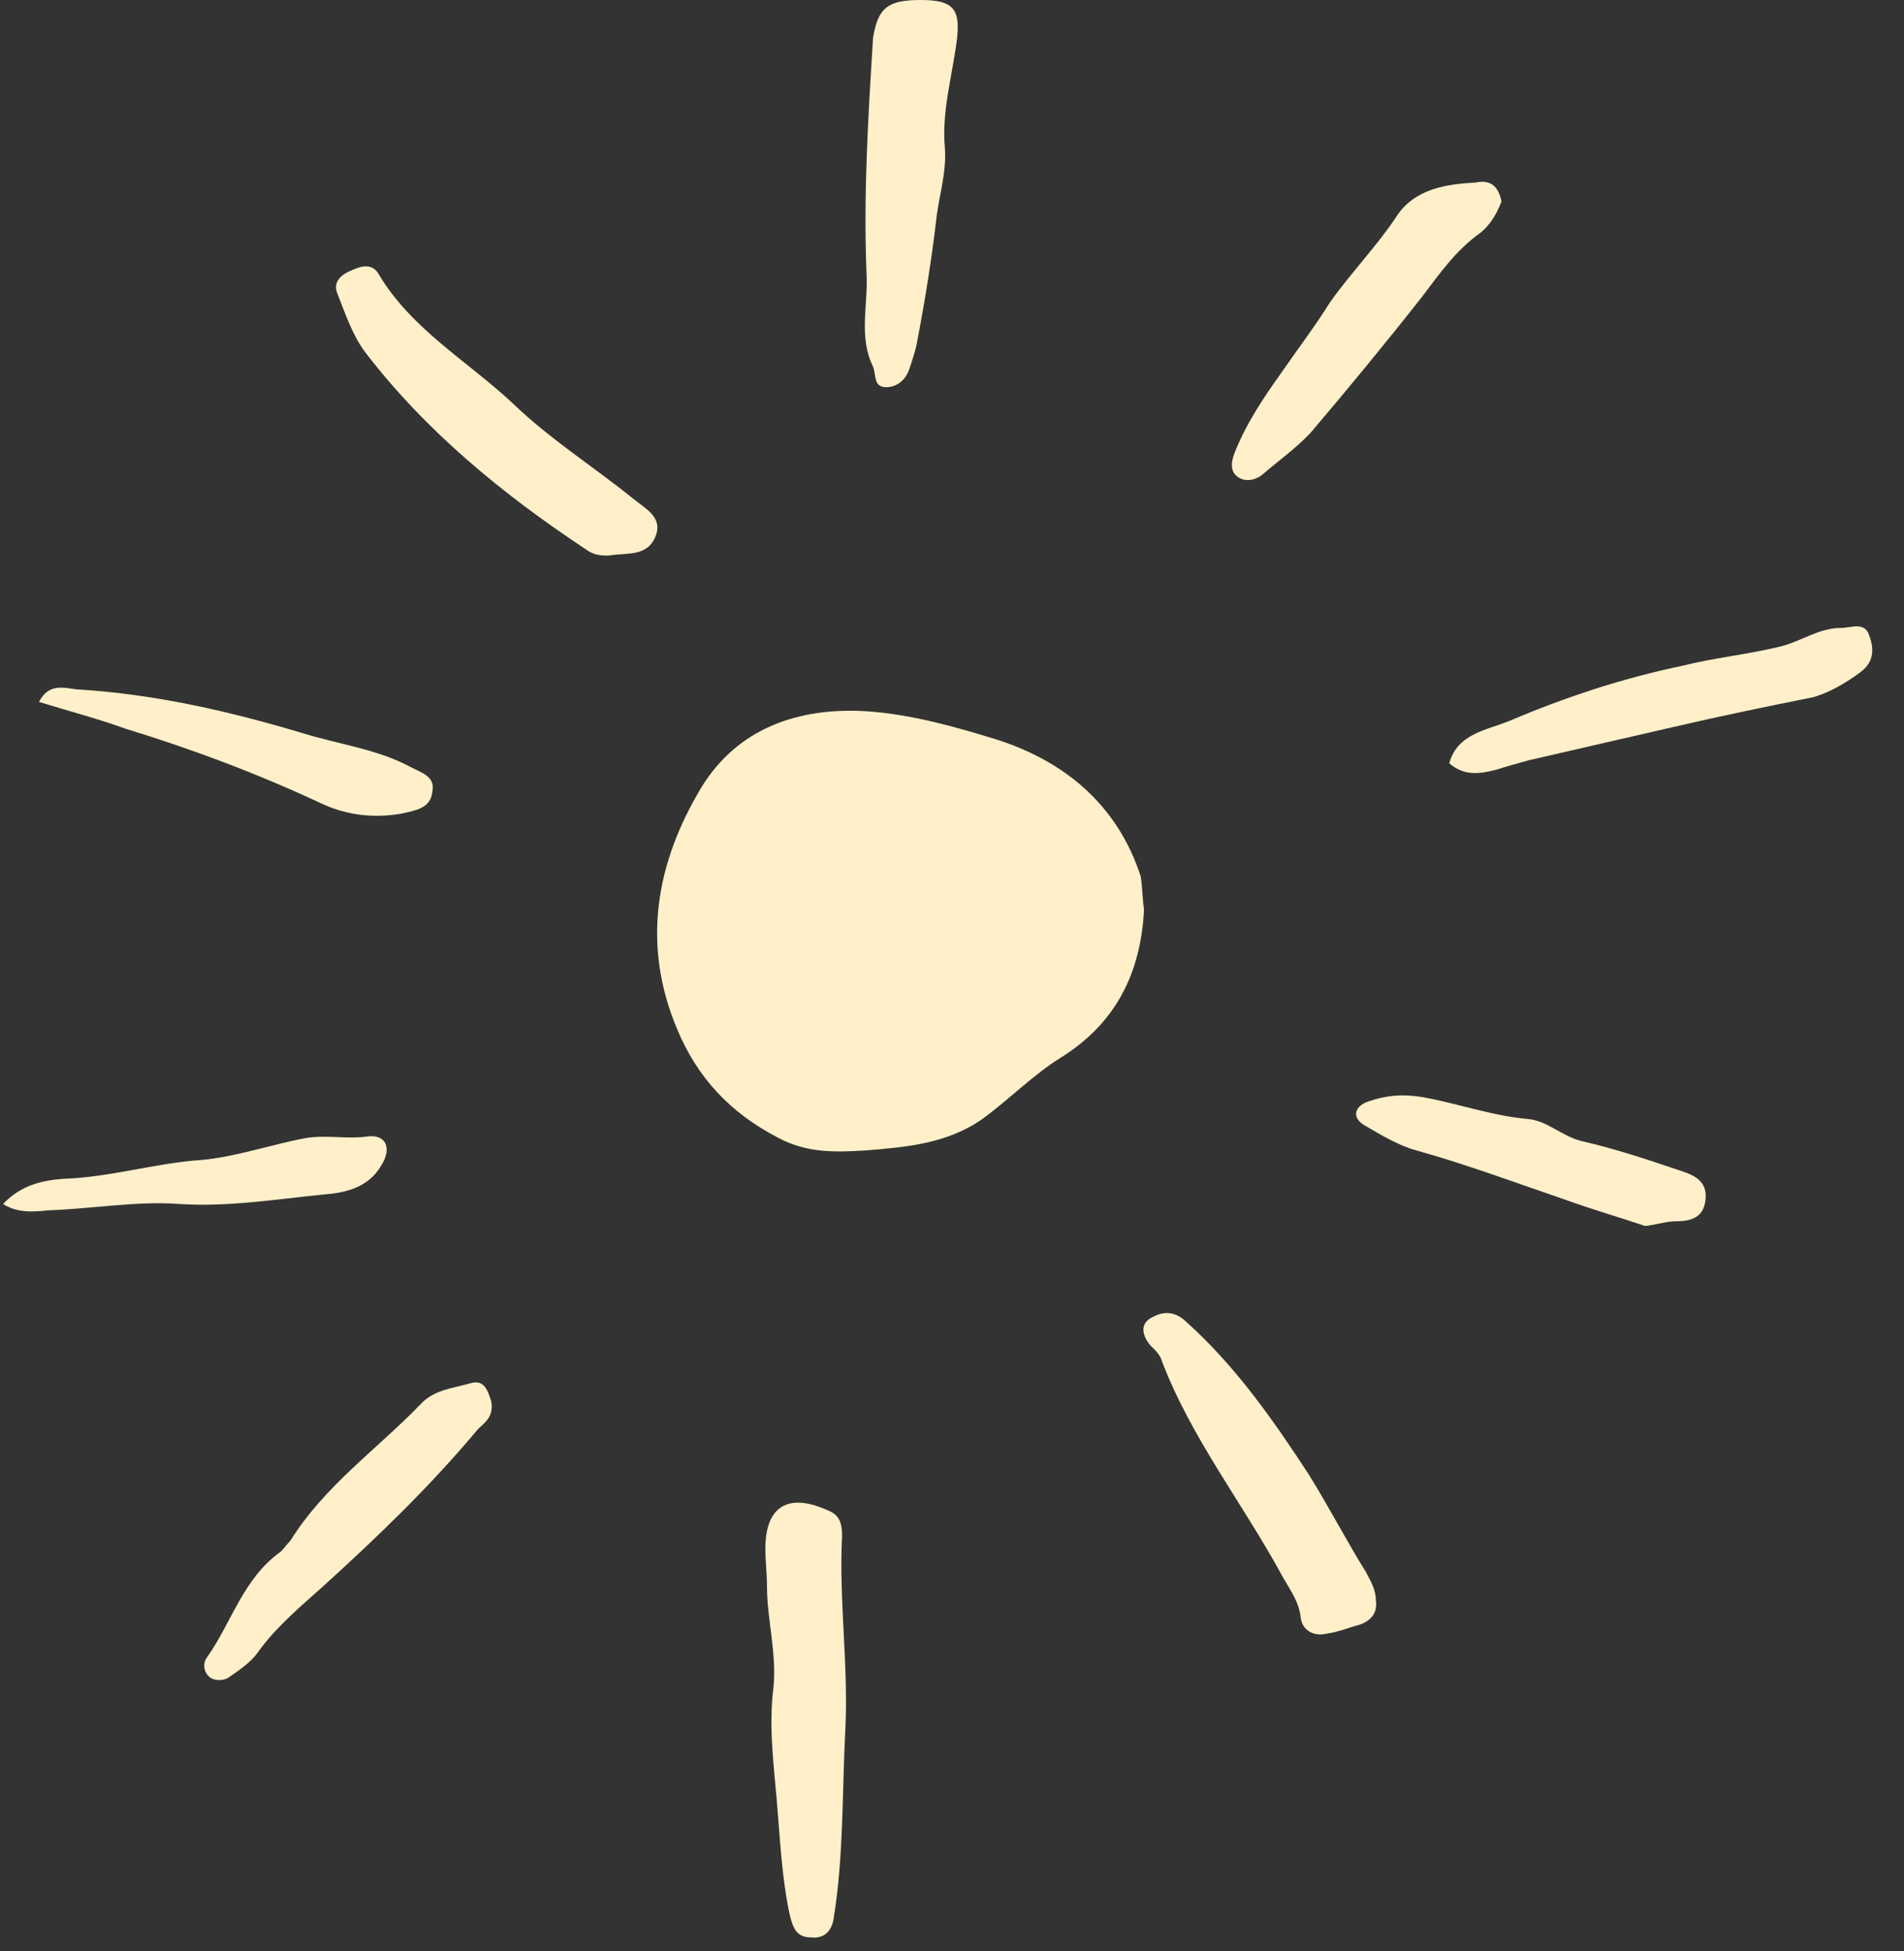<?xml version="1.0" encoding="UTF-8"?> <svg xmlns="http://www.w3.org/2000/svg" width="41" height="42" viewBox="0 0 41 42" fill="none"><rect x="0" y="0" width="41" height="42" fill="#333333" stroke="none"/><path d="M24.635 19.583C24.565 20.938 24.038 22.023 22.843 22.768C22.245 23.141 21.753 23.649 21.155 24.089C20.382 24.631 19.468 24.699 18.625 24.767C18.027 24.801 17.395 24.835 16.762 24.496C15.707 23.954 15.004 23.174 14.583 22.158C13.809 20.328 14.126 18.567 15.11 16.94C15.883 15.687 17.184 15.213 18.695 15.314C19.644 15.382 20.593 15.653 21.472 15.924C22.948 16.398 24.073 17.347 24.565 18.872C24.6 19.109 24.6 19.346 24.635 19.583Z" fill="#FFF0C9"></path><path d="M16.656 36.321C16.727 35.575 16.516 34.864 16.516 34.152C16.516 33.881 16.481 33.61 16.481 33.339C16.481 32.424 16.973 32.119 17.852 32.526C18.098 32.627 18.133 32.831 18.133 33.068C18.062 34.457 18.273 35.846 18.203 37.235C18.133 38.59 18.168 39.946 17.957 41.267C17.922 41.538 17.781 41.741 17.465 41.708C17.148 41.708 17.078 41.504 17.008 41.233C16.832 40.42 16.797 39.573 16.727 38.76C16.656 37.947 16.551 37.134 16.656 36.321Z" fill="#FFF0C9"></path><path d="M13.106 11.96C12.966 11.96 12.79 11.96 12.614 11.825C10.822 10.639 9.17 9.283 7.869 7.589C7.588 7.217 7.447 6.776 7.271 6.336C7.166 6.099 7.307 5.929 7.553 5.828C7.764 5.726 8.01 5.658 8.15 5.895C8.853 7.081 10.048 7.759 11.032 8.674C11.841 9.453 12.755 10.029 13.598 10.706C13.88 10.944 14.266 11.113 14.126 11.52C13.95 11.994 13.528 11.892 13.106 11.96Z" fill="#FFF0C9"></path><path d="M19.82 0C20.558 0 20.698 0.203 20.593 0.949C20.488 1.694 20.277 2.439 20.347 3.185C20.382 3.693 20.242 4.133 20.171 4.642C20.066 5.556 19.925 6.437 19.75 7.352C19.714 7.555 19.644 7.759 19.574 7.962C19.503 8.165 19.328 8.335 19.082 8.335C18.8 8.335 18.871 8.064 18.8 7.894C18.484 7.251 18.695 6.573 18.66 5.895C18.59 4.201 18.695 2.507 18.8 0.813C18.906 0.169 19.117 0 19.82 0Z" fill="#FFF0C9"></path><path d="M29.627 34.457C29.662 34.694 29.556 34.863 29.31 34.965C29.064 35.033 28.818 35.134 28.572 35.168C28.291 35.236 28.045 35.1 28.01 34.829C27.974 34.491 27.799 34.254 27.623 33.949C26.779 32.39 25.655 30.967 25.022 29.307C24.987 29.171 24.881 29.07 24.776 28.968C24.6 28.765 24.53 28.494 24.811 28.358C25.057 28.223 25.303 28.223 25.549 28.46C26.604 29.409 27.412 30.56 28.185 31.746C28.607 32.424 28.994 33.169 29.416 33.847C29.521 34.05 29.627 34.22 29.627 34.457Z" fill="#FFF0C9"></path><path d="M32.333 4.337C32.228 4.608 32.087 4.845 31.876 5.014C31.349 5.387 30.997 5.895 30.611 6.403C29.837 7.386 29.029 8.368 28.221 9.317C27.904 9.656 27.518 9.927 27.166 10.232C27.026 10.334 26.85 10.367 26.709 10.3C26.498 10.198 26.498 9.995 26.569 9.791C26.814 9.148 27.201 8.572 27.588 8.03C27.939 7.521 28.326 7.013 28.642 6.505C29.099 5.861 29.662 5.285 30.083 4.642C30.47 4.066 31.138 3.964 31.771 3.93C32.087 3.862 32.263 3.998 32.333 4.337Z" fill="#FFF0C9"></path><path d="M10.575 30.154C10.646 30.493 10.435 30.628 10.294 30.764C9.275 31.984 8.15 33.068 6.955 34.152C6.463 34.592 5.936 35.033 5.549 35.575C5.409 35.778 5.162 35.948 4.916 36.117C4.811 36.185 4.635 36.185 4.53 36.117C4.389 36.015 4.354 35.812 4.459 35.677C4.987 34.931 5.233 33.983 6.041 33.407C6.111 33.339 6.182 33.237 6.252 33.169C6.99 31.984 8.115 31.204 9.064 30.222C9.345 29.917 9.767 29.883 10.119 29.781C10.435 29.68 10.505 29.951 10.575 30.154Z" fill="#FFF0C9"></path><path d="M31.208 16.432C31.384 15.788 32.017 15.72 32.509 15.517C33.704 15.009 34.934 14.602 36.235 14.331C36.903 14.162 37.605 14.094 38.309 13.925C38.765 13.823 39.152 13.518 39.644 13.518C39.855 13.518 40.136 13.383 40.242 13.654C40.347 13.925 40.382 14.23 40.066 14.467C39.75 14.704 39.398 14.907 39.047 15.009C38.027 15.212 37.043 15.416 36.024 15.653C35.004 15.89 33.95 16.127 32.931 16.364C32.684 16.432 32.438 16.5 32.228 16.568C31.841 16.669 31.525 16.703 31.208 16.432Z" fill="#FFF0C9"></path><path d="M35.426 26.393C34.934 26.224 34.337 26.054 33.774 25.851C32.684 25.478 31.595 25.072 30.505 24.767C30.119 24.665 29.732 24.428 29.381 24.225C29.099 24.055 29.17 23.818 29.451 23.717C29.837 23.581 30.189 23.547 30.611 23.615C31.384 23.75 32.122 24.021 32.895 24.089C33.317 24.123 33.634 24.462 34.055 24.564C34.794 24.733 35.496 24.97 36.2 25.207C36.516 25.309 36.762 25.445 36.727 25.817C36.692 26.19 36.446 26.291 36.094 26.291C35.883 26.291 35.707 26.359 35.426 26.393Z" fill="#FFF0C9"></path><path d="M0.839 15.111C1.05 14.704 1.366 14.806 1.648 14.84C3.335 14.941 4.952 15.314 6.533 15.788C7.307 16.026 8.115 16.127 8.818 16.5C9.064 16.635 9.38 16.703 9.31 17.042C9.275 17.415 8.923 17.448 8.642 17.516C8.045 17.618 7.482 17.55 6.955 17.313C5.584 16.669 4.143 16.127 2.702 15.687C2.14 15.483 1.507 15.314 0.839 15.111Z" fill="#FFF0C9"></path><path d="M0.066 25.919C0.452 25.512 0.909 25.411 1.366 25.377C2.386 25.343 3.335 25.038 4.354 24.97C5.092 24.902 5.865 24.631 6.604 24.496C7.061 24.428 7.482 24.53 7.939 24.462C8.326 24.428 8.431 24.733 8.22 25.072C7.939 25.58 7.412 25.682 6.955 25.716C5.936 25.817 4.916 25.987 3.862 25.919C2.948 25.851 1.999 26.021 1.05 26.055C0.734 26.088 0.382 26.122 0.066 25.919Z" fill="#FFF0C9"></path></svg> 